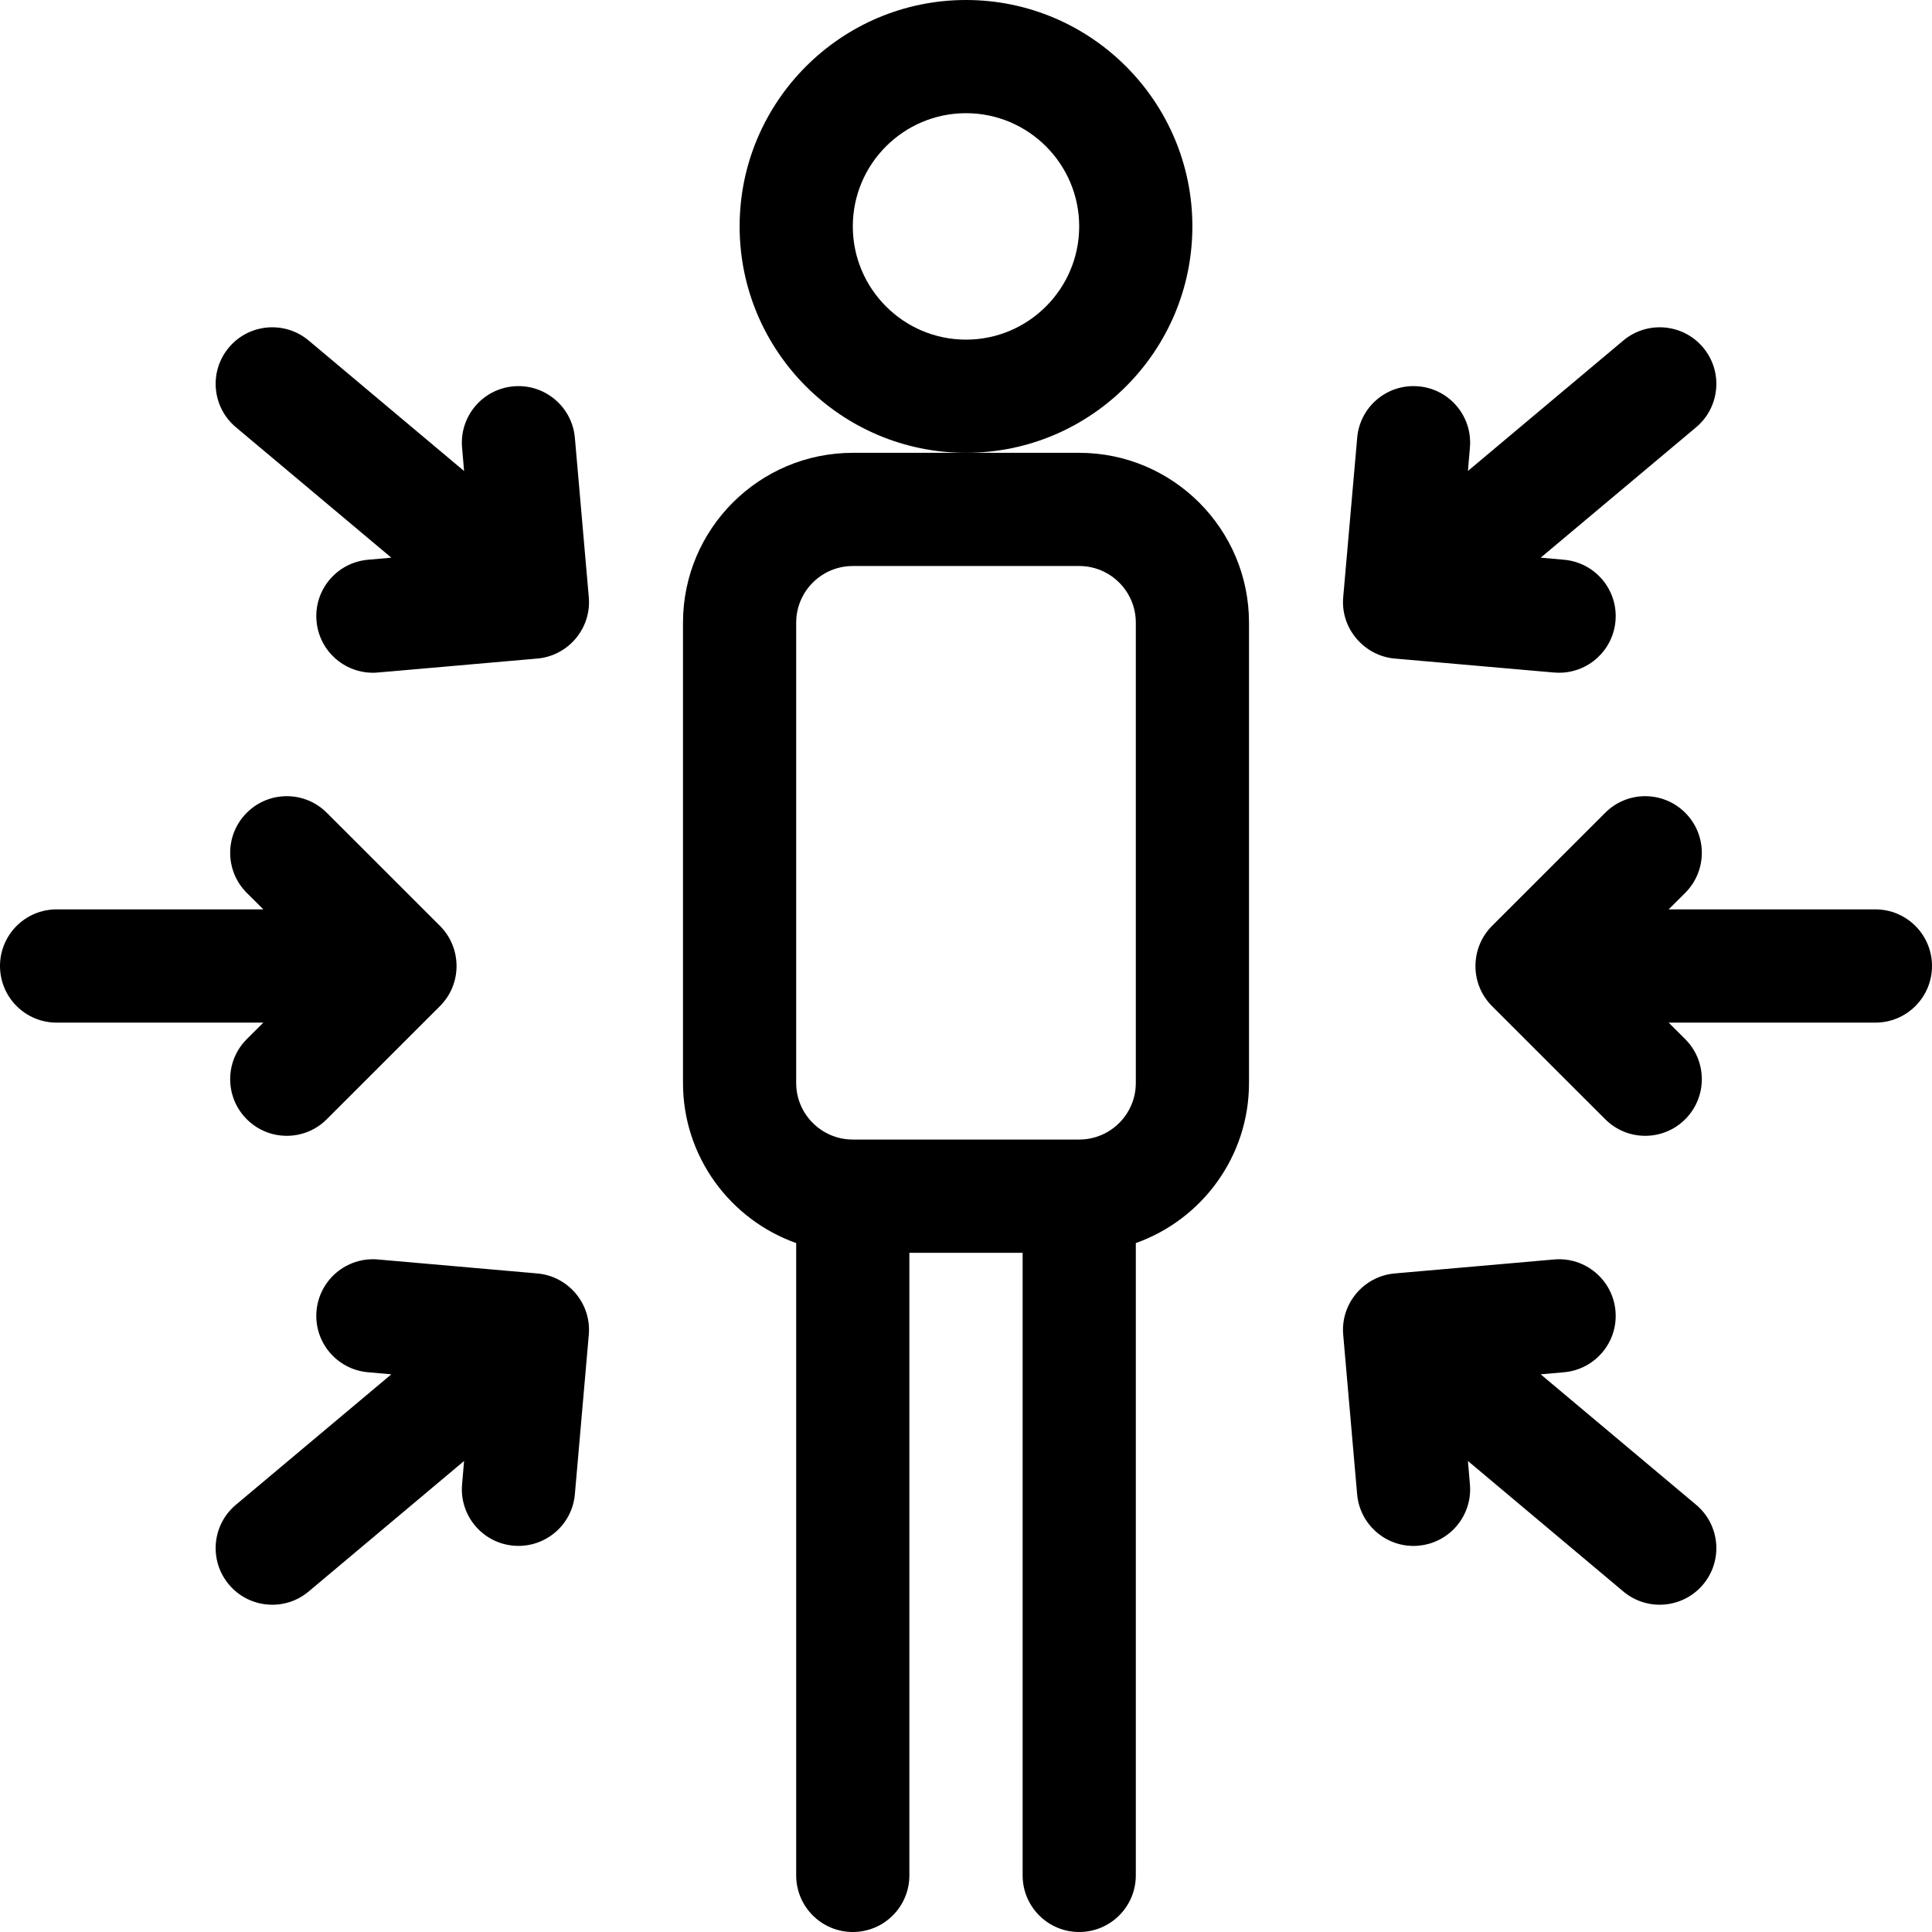 <svg width="29" height="29" viewBox="0 0 29 29" fill="none" xmlns="http://www.w3.org/2000/svg">
<g id="me 1" clip-path="url(#clip0_3383_310)">
<g id="Group">
<path id="Vector" d="M3.704 15.598C3.372 15.93 3.372 16.468 3.704 16.8C4.036 17.132 4.574 17.132 4.905 16.8L6.605 15.101C6.939 14.766 6.932 14.227 6.605 13.899L4.905 12.2C4.574 11.868 4.036 11.868 3.704 12.2C3.372 12.532 3.372 13.07 3.704 13.402L3.953 13.65H0.85C0.38 13.65 0 14.031 0 14.5C0 14.969 0.38 15.35 0.85 15.35H3.953L3.704 15.598Z" fill="black"/>
<path id="Vector_2" d="M28.15 13.65H25.047L25.296 13.402C25.628 13.07 25.628 12.532 25.296 12.2C24.964 11.868 24.426 11.868 24.095 12.2L22.395 13.899C22.069 14.225 22.06 14.766 22.395 15.101L24.095 16.8C24.426 17.132 24.964 17.132 25.296 16.8C25.628 16.468 25.628 15.93 25.296 15.598L25.047 15.35H28.15C28.62 15.35 29 14.969 29 14.5C29 14.031 28.62 13.65 28.15 13.65Z" fill="black"/>
<path id="Vector_3" d="M8.066 19.115L5.672 18.905C5.205 18.864 4.792 19.21 4.751 19.678C4.71 20.145 5.056 20.557 5.524 20.598L5.874 20.629L3.541 22.587C3.181 22.889 3.134 23.425 3.436 23.784C3.736 24.142 4.272 24.192 4.633 23.889L6.966 21.93L6.936 22.281C6.895 22.748 7.241 23.161 7.708 23.201C8.173 23.242 8.588 22.899 8.629 22.429L8.838 20.035C8.879 19.562 8.524 19.155 8.066 19.115Z" fill="black"/>
<path id="Vector_4" d="M20.934 9.885L23.328 10.095C23.353 10.097 23.378 10.098 23.403 10.098C23.839 10.098 24.21 9.765 24.249 9.322C24.29 8.855 23.944 8.443 23.476 8.402L23.126 8.371L25.46 6.413C25.819 6.111 25.866 5.575 25.564 5.216C25.263 4.857 24.727 4.81 24.367 5.111L22.034 7.069L22.064 6.719C22.105 6.251 21.759 5.839 21.292 5.799C20.824 5.758 20.412 6.103 20.372 6.571L20.162 8.965C20.12 9.44 20.484 9.846 20.934 9.885Z" fill="black"/>
<path id="Vector_5" d="M16.199 6.797H14.5H12.801C11.395 6.797 10.252 7.94 10.252 9.346V16.256C10.252 17.363 10.962 18.308 11.951 18.659V28.15C11.951 28.62 12.332 29 12.801 29C13.27 29 13.65 28.62 13.65 28.15V18.805H15.35V28.15C15.35 28.62 15.73 29 16.199 29C16.668 29 17.049 28.62 17.049 28.15V18.659C18.038 18.308 18.748 17.364 18.748 16.256V9.346C18.748 7.94 17.605 6.797 16.199 6.797ZM17.049 16.256C17.049 16.724 16.668 17.105 16.199 17.105H12.801C12.801 17.105 12.801 17.105 12.801 17.105C12.801 17.105 12.801 17.105 12.801 17.105C12.332 17.105 11.951 16.724 11.951 16.256V9.346C11.951 8.877 12.332 8.496 12.801 8.496H16.199C16.668 8.496 17.049 8.877 17.049 9.346V16.256H17.049Z" fill="black"/>
<path id="Vector_6" d="M17.898 3.398C17.898 1.525 16.374 0 14.5 0C12.626 0 11.102 1.525 11.102 3.398C11.102 5.272 12.626 6.797 14.5 6.797C16.374 6.797 17.898 5.272 17.898 3.398ZM14.5 5.098C13.563 5.098 12.801 4.335 12.801 3.398C12.801 2.461 13.563 1.699 14.5 1.699C15.437 1.699 16.199 2.461 16.199 3.398C16.199 4.335 15.437 5.098 14.5 5.098Z" fill="black"/>
<path id="Vector_7" d="M8.629 6.571C8.588 6.104 8.175 5.758 7.708 5.799C7.241 5.84 6.895 6.252 6.936 6.719L6.966 7.07L4.633 5.111C4.273 4.81 3.737 4.857 3.436 5.216C3.134 5.575 3.181 6.111 3.541 6.413L5.874 8.371L5.524 8.402C5.056 8.443 4.71 8.855 4.751 9.322C4.79 9.765 5.161 10.098 5.597 10.098C5.666 10.098 5.541 10.105 8.066 9.885C8.532 9.844 8.879 9.43 8.838 8.965L8.629 6.571Z" fill="black"/>
<path id="Vector_8" d="M25.459 22.587L23.126 20.629L23.476 20.598C23.944 20.557 24.29 20.145 24.249 19.678C24.208 19.21 23.795 18.864 23.328 18.905L20.934 19.115C20.474 19.155 20.121 19.564 20.162 20.035L20.371 22.429C20.41 22.872 20.781 23.205 21.217 23.205C21.242 23.205 21.267 23.204 21.292 23.201C21.759 23.161 22.105 22.748 22.064 22.281L22.034 21.93L24.367 23.889C24.729 24.192 25.265 24.141 25.564 23.784C25.866 23.425 25.819 22.889 25.459 22.587Z" fill="black"/>
</g>
</g>
<defs>
<clipPath id="clip0_3383_310">
<rect width="29" height="29" fill="white"/>
</clipPath>
</defs>
</svg>

